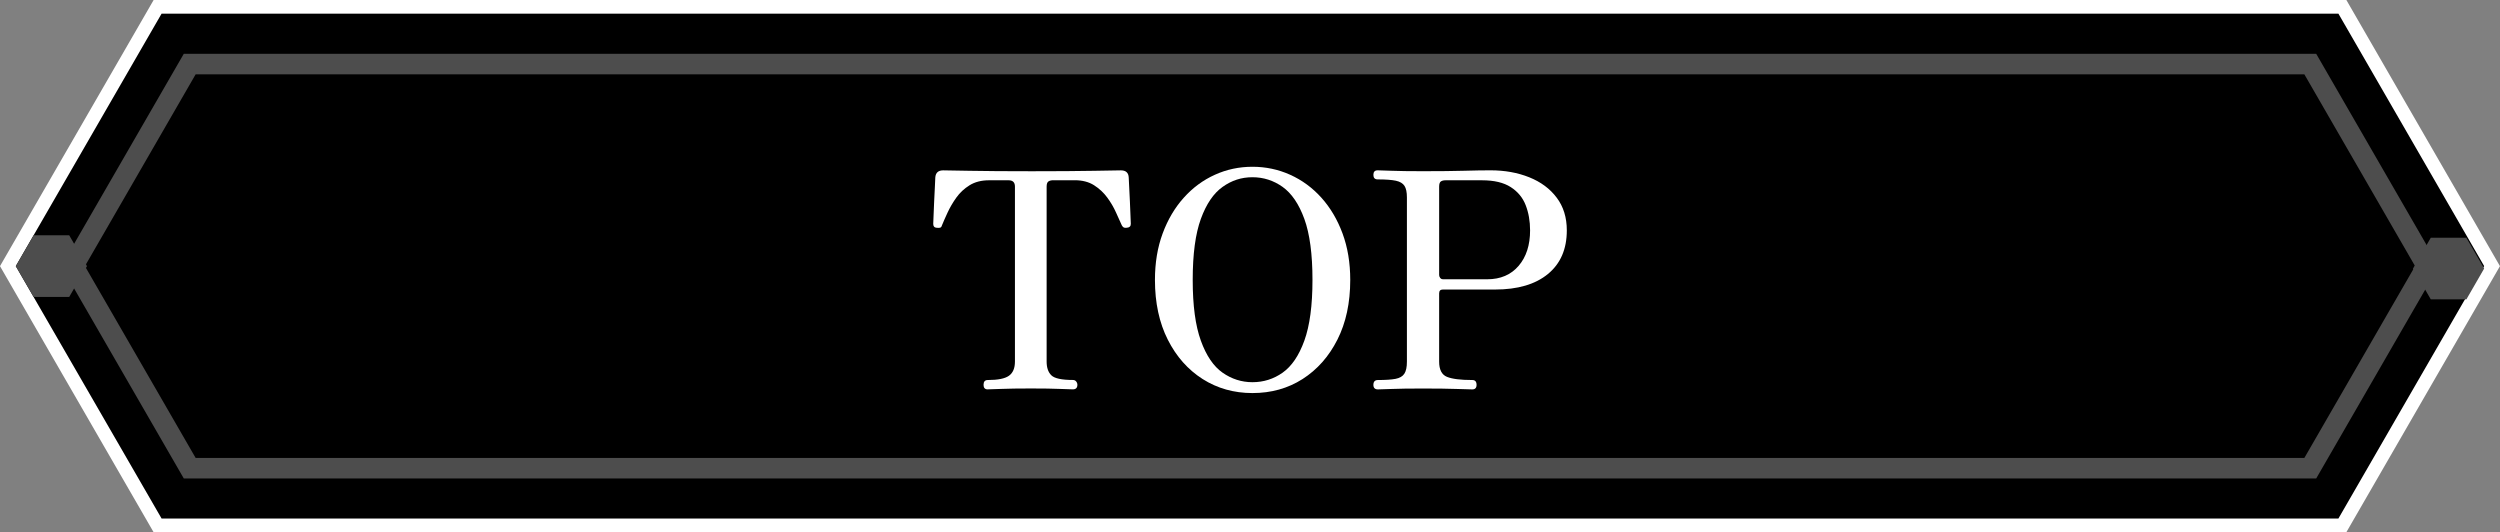 <?xml version="1.0" encoding="UTF-8"?>
<svg id="_レイヤー_3" data-name="レイヤー_3" xmlns="http://www.w3.org/2000/svg" version="1.1" viewBox="0 0 506.41 107.82">
  <rect x="0" y="0" width="506.41" height="107.82" fill="#808080" stroke="none"/>
  <!-- Generator: Adobe Illustrator 29.3.0, SVG Export Plug-In . SVG Version: 2.1.0 Build 146)  -->
  <defs>
    <style>
      .st0 {
        fill: #4d4d4d;
      }

      .st1 {
        fill: #fff;
      }
    </style>
  </defs>
  <g>
    <polygon points="31.93 106.43 1.6 53.91 31.93 1.39 474.48 1.39 504.81 53.91 474.48 106.43 31.93 106.43"/>
    <path class="st1" d="M473.68,2.77l29.52,51.13-29.52,51.13H32.73L3.2,53.91,32.73,2.77h440.96M475.28,0H31.12l-.8,1.39L.8,52.52l-.8,1.39.8,1.39,29.52,51.13.8,1.39h444.16l.8-1.39,29.52-51.13.8-1.39-.8-1.39L476.09,1.39l-.8-1.39h0Z"/>
  </g>
  <g>
    <polygon points="38.43 94.84 14.8 53.91 38.43 12.98 467.98 12.98 491.61 53.91 467.98 94.84 38.43 94.84"/>
    <path class="st0" d="M466.78,15.06l22.43,38.85-22.43,38.85H39.63l-22.43-38.85L39.63,15.06h427.15M469.18,10.9H37.23L12.4,53.91l24.83,43.01h431.95l24.83-43.01-24.83-43.01h0Z"/>
  </g>
  <g>
    <path class="st1" d="M200.09,78.88c-.57,0-.86-.31-.86-.92,0-.65.28-.98.86-.98,2.04,0,3.46-.28,4.28-.86.81-.57,1.22-1.53,1.22-2.87v-35.45c0-.86-.43-1.28-1.28-1.28h-3.97c-1.55,0-2.86.34-3.94,1.01-1.08.67-1.98,1.51-2.69,2.51-.71,1-1.3,2.01-1.77,3.03-.47,1.02-.85,1.88-1.13,2.57-.08.29-.21.45-.4.49-.18.04-.44.04-.76,0-.41-.04-.61-.31-.61-.79,0-.16.02-.66.06-1.5.04-.83.08-1.8.12-2.9.04-1.1.09-2.12.15-3.06.06-.94.09-1.59.09-1.96.08-.94.61-1.41,1.59-1.41.33,0,2.11.03,5.35.09s7.45.09,12.62.09,9.4-.03,12.68-.09c3.28-.06,5.06-.09,5.35-.09,1.02,0,1.55.49,1.59,1.47,0,.29.03.9.09,1.83.06.94.11,1.96.15,3.06.04,1.1.08,2.08.12,2.93.04.86.06,1.37.06,1.53,0,.49-.24.75-.73.79-.2.04-.4.04-.58,0-.18-.04-.36-.2-.52-.49-.33-.69-.71-1.55-1.16-2.57-.45-1.02-1.04-2.03-1.77-3.03-.73-1-1.63-1.83-2.69-2.51-1.06-.67-2.36-1.01-3.91-1.01h-4.34c-.41,0-.73.08-.98.24-.24.16-.37.51-.37,1.04v35.45c0,1.22.31,2.15.95,2.78.63.63,2.09.95,4.37.95.28,0,.51.1.67.31.16.2.24.43.24.67,0,.61-.31.92-.92.92-.41,0-1.29-.03-2.66-.09-1.37-.06-3.31-.09-5.84-.09s-4.56.03-5.99.09c-1.43.06-2.34.09-2.75.09Z"/>
    <path class="st1" d="M253.7,79.62c-3.75,0-7.11-.95-10.09-2.84-2.98-1.9-5.33-4.55-7.06-7.98-1.73-3.42-2.6-7.46-2.6-12.1,0-3.46.52-6.6,1.56-9.41,1.04-2.81,2.47-5.23,4.28-7.24,1.81-2.02,3.91-3.57,6.3-4.65,2.38-1.08,4.92-1.62,7.61-1.62s5.24.54,7.64,1.62c2.4,1.08,4.51,2.63,6.33,4.65,1.81,2.02,3.24,4.43,4.28,7.24,1.04,2.81,1.56,5.95,1.56,9.41,0,4.65-.87,8.68-2.6,12.1-1.73,3.42-4.09,6.08-7.06,7.98-2.98,1.9-6.36,2.84-10.15,2.84ZM253.7,77.42c2.24,0,4.28-.64,6.11-1.93s3.3-3.44,4.4-6.48c1.1-3.04,1.65-7.14,1.65-12.32s-.55-9.33-1.65-12.35c-1.1-3.02-2.57-5.17-4.4-6.48-1.83-1.3-3.87-1.96-6.11-1.96s-4.22.65-6.05,1.96c-1.83,1.3-3.3,3.46-4.4,6.48-1.1,3.02-1.65,7.13-1.65,12.35s.55,9.28,1.65,12.32c1.1,3.04,2.57,5.2,4.4,6.48s3.85,1.93,6.05,1.93Z"/>
    <path class="st1" d="M279.12,78.88c-.61,0-.92-.31-.92-.92,0-.65.31-.98.92-.98,1.55,0,2.74-.08,3.58-.24.83-.16,1.43-.51,1.77-1.04.35-.53.52-1.34.52-2.45v-33.25c0-1.06-.16-1.84-.49-2.35-.33-.51-.91-.86-1.74-1.04-.84-.18-2.07-.27-3.7-.27-.57,0-.86-.31-.86-.92s.28-.92.86-.92c.33,0,1.25.03,2.78.09,1.53.06,3.66.09,6.39.09,3.42,0,6.19-.03,8.31-.09,2.12-.06,3.91-.09,5.38-.09,2.89,0,5.51.47,7.85,1.41,2.34.94,4.2,2.31,5.56,4.13,1.37,1.81,2.05,4.02,2.05,6.63,0,3.79-1.27,6.73-3.82,8.83-2.55,2.1-6.12,3.15-10.73,3.15h-10.58c-.49,0-.73.27-.73.79v13.81c0,1.63.53,2.66,1.59,3.09,1.06.43,2.77.64,5.13.64.57,0,.86.33.86.98,0,.61-.29.92-.86.92-.41,0-1.46-.03-3.15-.09-1.69-.06-3.98-.09-6.88-.09-2.73,0-4.83.03-6.3.09-1.47.06-2.4.09-2.81.09ZM292.27,56.57h8.99c2.69,0,4.81-.91,6.36-2.72,1.55-1.81,2.32-4.21,2.32-7.18,0-1.87-.3-3.58-.89-5.1-.59-1.53-1.6-2.75-3.03-3.67-1.43-.92-3.36-1.38-5.81-1.38h-7.4c-.41,0-.72.08-.95.24-.22.16-.34.51-.34,1.04v17.91c0,.2.07.4.21.58.14.18.31.27.52.27Z"/>
  </g>
  <polygon class="st0" points="14.02 47.66 6.81 47.66 3.2 53.91 6.81 60.15 14.02 60.15 17.62 53.91 14.02 47.66"/>
  <polygon class="st0" points="499.6 48.16 492.39 48.16 488.79 54.4 492.39 60.64 499.6 60.64 503.2 54.4 499.6 48.16"/>
</svg>